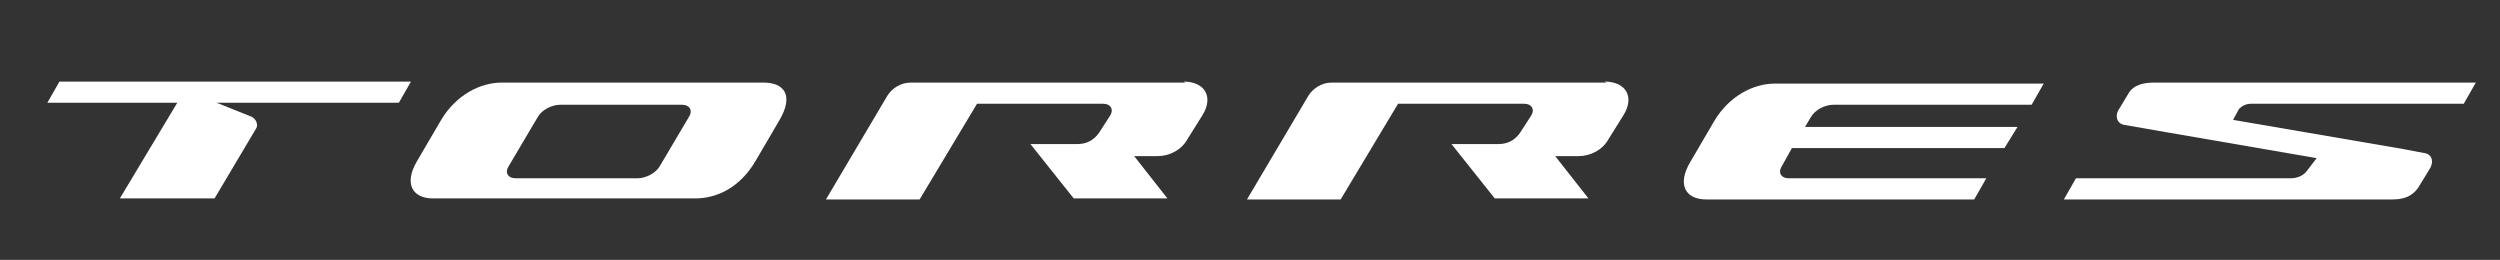 <?xml version="1.0" encoding="UTF-8"?>
<svg id="Capa_1" xmlns="http://www.w3.org/2000/svg" version="1.1" viewBox="0 0 248.2 25.8">
  <rect x="0" y="0" width="248.2" height="25.8" fill="#333333" stroke="none"/>
  <!-- Generator: Adobe Illustrator 29.6.0, SVG Export Plug-In . SVG Version: 2.1.1 Build 207)  -->
  <defs>
    <style>
      .st0 {
        fill: #fff;
      }
    </style>
  </defs>
  <path class="st0" d="M51.2,17.7c-.8,0-1.1-.6-.7-1.2l2.9-4.9c.4-.7,1.4-1.2,2.2-1.2h12.1c.8,0,1.1.6.7,1.2l-2.9,4.9c-.4.7-1.4,1.2-2.2,1.2h-12.1ZM75.8,8.2h-26c-2.1,0-4.5,1.2-6,3.7l-2.4,4.1c-1.3,2.2-.5,3.7,1.6,3.7h26c2.1,0,4.4-1,6-3.7l2.4-4.1c1.4-2.4.5-3.7-1.6-3.7"/>
  <path class="st0" d="M159.5,8.2h-27.3c-.9,0-1.8.5-2.3,1.3l-6.1,10.3h9.3l5.7-9.5h12.5c.8,0,1.1.6.7,1.2l-1.1,1.7c-.5.7-1.2,1.1-2.1,1.1h-4.7l4.3,5.4h9.3l-3.3-4.2h2.3c1.2,0,2.4-.6,3-1.7l1.5-2.4c1.1-1.8.2-3.3-1.9-3.3"/>
  <path class="st0" d="M117.7,8.2h-27.3c-.9,0-1.8.5-2.3,1.3l-6.1,10.3h9.3l5.7-9.5h12.5c.8,0,1.1.6.7,1.2l-1.1,1.7c-.5.7-1.2,1.1-2.1,1.1h-4.7l4.3,5.4h9.3l-3.3-4.2h2.3c1.2,0,2.4-.6,3-1.7l1.5-2.4c1.1-1.8.2-3.3-1.9-3.3"/>
  <path class="st0" d="M39.6,10.2l1.2-2.1H5.9l-1.2,2.1h12.9l-5.7,9.5h9.4l4.1-6.9c.3-.4,0-1-.4-1.2l-3.5-1.4h18Z"/>
  <path class="st0" d="M204.9,19.8l1.2-2.1h21.3c.6,0,1.2-.2,1.6-.7l1-1.3-14.5-2.5-4.6-.8c-.7-.1-1-.9-.5-1.6l.9-1.5c.5-.9,1.6-1.1,2.5-1.1h32l-1.2,2.1h-21.1c-.5,0-.9.2-1.2.5l-.6,1.1,16.9,2.9,2.1.4c.7.1,1,.8.5,1.6l-1.1,1.8c-.4.6-1.1,1.2-2.5,1.2h-32.6Z"/>
  <path class="st0" d="M177.6,17.7c-.8,0-1.1-.6-.7-1.2l1-1.8h21.1l1.3-2.1h-21.1l.6-1c.4-.7,1.4-1.2,2.2-1.2h19.7l1.2-2.1h-26.7c-2.1,0-4.5,1.2-6,3.7l-2.4,4.1c-1.3,2.2-.5,3.7,1.6,3.7h26.6l1.2-2.1h-19.7Z"/>
</svg>